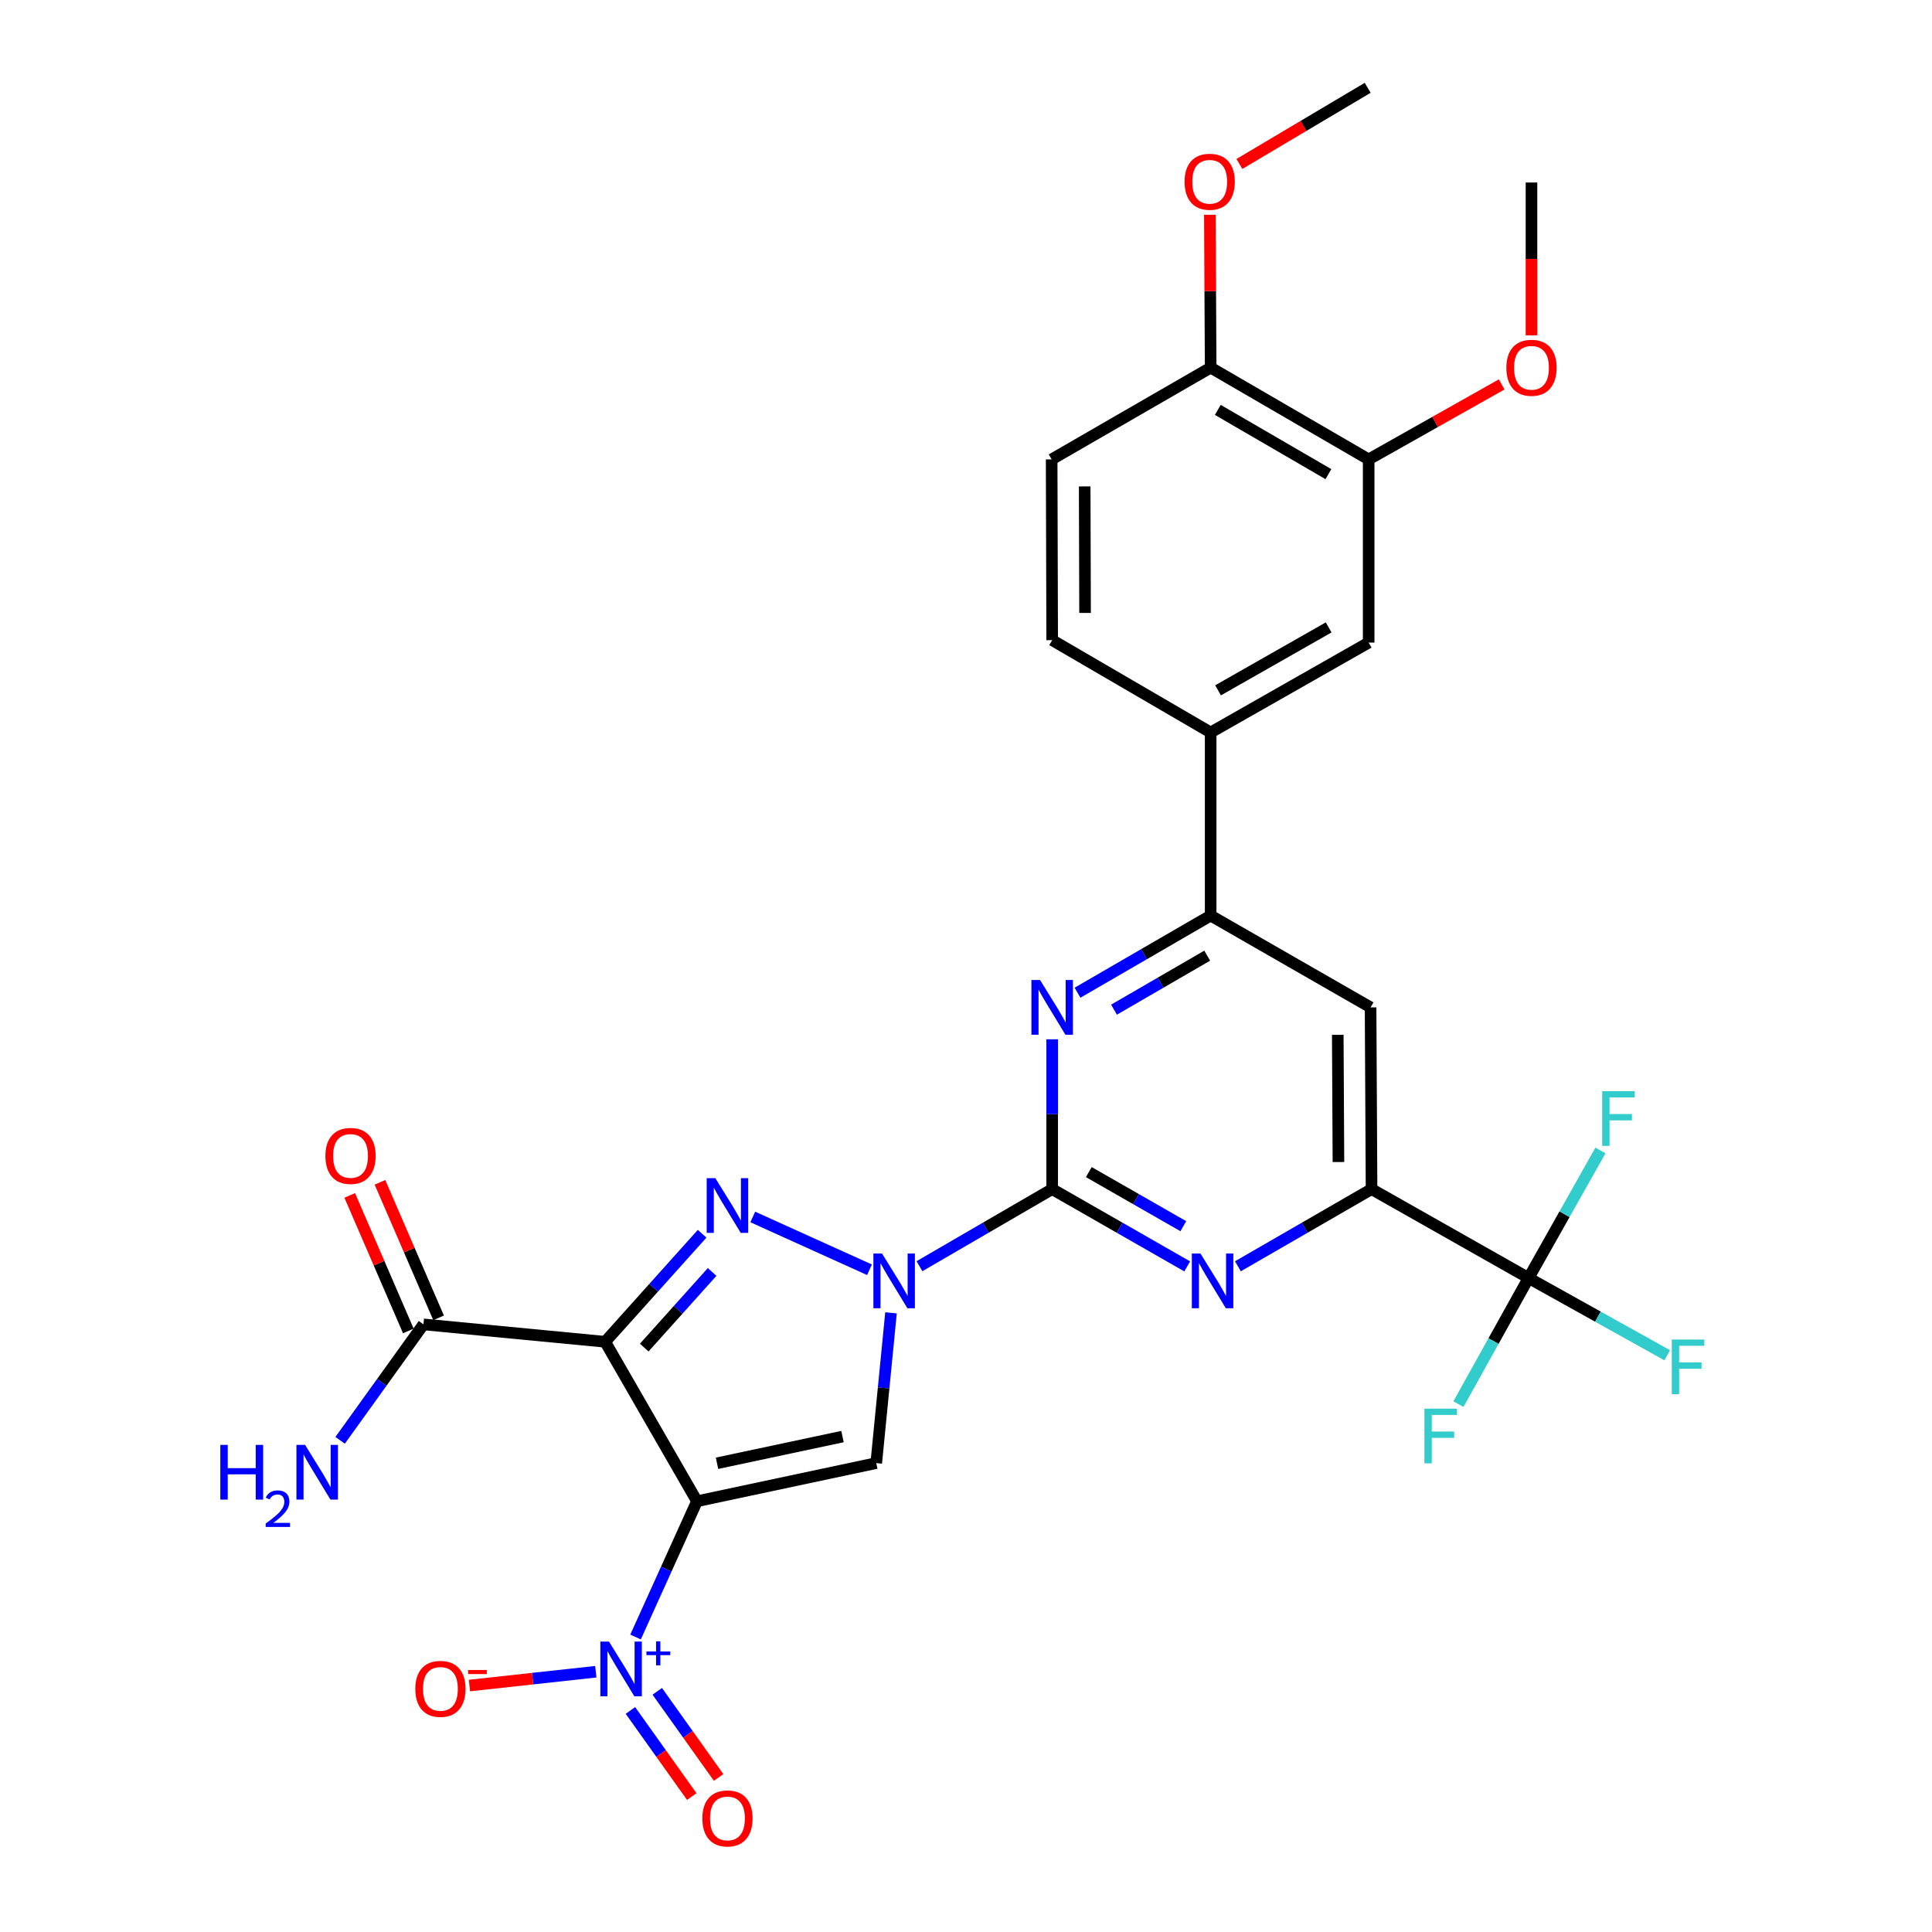 <?xml version='1.0' encoding='iso-8859-1'?>
<svg version='1.1' baseProfile='full'
              xmlns='http://www.w3.org/2000/svg'
                      xmlns:rdkit='http://www.rdkit.org/xml'
                      xmlns:xlink='http://www.w3.org/1999/xlink'
                  xml:space='preserve'
width='1000px' height='1000px' viewBox='0 0 1000 1000'>
<!-- END OF HEADER -->
<rect style='opacity:1.0;fill:#FFFFFF;stroke:none' width='1000' height='1000' x='0' y='0'> </rect>
<path class='bond-0' d='M 360.758,777.036 L 313.232,694.505' style='fill:none;fill-rule:evenodd;stroke:#000000;stroke-width:6px;stroke-linecap:butt;stroke-linejoin:miter;stroke-opacity:1' />
<path class='bond-3' d='M 360.758,777.036 L 453.544,757.292' style='fill:none;fill-rule:evenodd;stroke:#000000;stroke-width:6px;stroke-linecap:butt;stroke-linejoin:miter;stroke-opacity:1' />
<path class='bond-3' d='M 371.125,757.386 L 436.075,743.565' style='fill:none;fill-rule:evenodd;stroke:#000000;stroke-width:6px;stroke-linecap:butt;stroke-linejoin:miter;stroke-opacity:1' />
<path class='bond-5' d='M 360.758,777.036 L 344.86,812.172' style='fill:none;fill-rule:evenodd;stroke:#000000;stroke-width:6px;stroke-linecap:butt;stroke-linejoin:miter;stroke-opacity:1' />
<path class='bond-5' d='M 344.86,812.172 L 328.963,847.309' style='fill:none;fill-rule:evenodd;stroke:#0000FF;stroke-width:6px;stroke-linecap:butt;stroke-linejoin:miter;stroke-opacity:1' />
<path class='bond-1' d='M 313.232,694.505 L 338.326,666.543' style='fill:none;fill-rule:evenodd;stroke:#000000;stroke-width:6px;stroke-linecap:butt;stroke-linejoin:miter;stroke-opacity:1' />
<path class='bond-1' d='M 338.326,666.543 L 363.421,638.582' style='fill:none;fill-rule:evenodd;stroke:#0000FF;stroke-width:6px;stroke-linecap:butt;stroke-linejoin:miter;stroke-opacity:1' />
<path class='bond-1' d='M 333.458,697.512 L 351.024,677.939' style='fill:none;fill-rule:evenodd;stroke:#000000;stroke-width:6px;stroke-linecap:butt;stroke-linejoin:miter;stroke-opacity:1' />
<path class='bond-1' d='M 351.024,677.939 L 368.59,658.366' style='fill:none;fill-rule:evenodd;stroke:#0000FF;stroke-width:6px;stroke-linecap:butt;stroke-linejoin:miter;stroke-opacity:1' />
<path class='bond-11' d='M 313.232,694.505 L 219.184,685.5' style='fill:none;fill-rule:evenodd;stroke:#000000;stroke-width:6px;stroke-linecap:butt;stroke-linejoin:miter;stroke-opacity:1' />
<path class='bond-30' d='M 389.637,629.903 L 450.057,657.232' style='fill:none;fill-rule:evenodd;stroke:#0000FF;stroke-width:6px;stroke-linecap:butt;stroke-linejoin:miter;stroke-opacity:1' />
<path class='bond-2' d='M 461.181,679.527 L 457.363,718.409' style='fill:none;fill-rule:evenodd;stroke:#0000FF;stroke-width:6px;stroke-linecap:butt;stroke-linejoin:miter;stroke-opacity:1' />
<path class='bond-2' d='M 457.363,718.409 L 453.544,757.292' style='fill:none;fill-rule:evenodd;stroke:#000000;stroke-width:6px;stroke-linecap:butt;stroke-linejoin:miter;stroke-opacity:1' />
<path class='bond-4' d='M 475.91,655.386 L 510.258,635.434' style='fill:none;fill-rule:evenodd;stroke:#0000FF;stroke-width:6px;stroke-linecap:butt;stroke-linejoin:miter;stroke-opacity:1' />
<path class='bond-4' d='M 510.258,635.434 L 544.606,615.482' style='fill:none;fill-rule:evenodd;stroke:#000000;stroke-width:6px;stroke-linecap:butt;stroke-linejoin:miter;stroke-opacity:1' />
<path class='bond-6' d='M 544.606,615.482 L 579.552,635.482' style='fill:none;fill-rule:evenodd;stroke:#000000;stroke-width:6px;stroke-linecap:butt;stroke-linejoin:miter;stroke-opacity:1' />
<path class='bond-6' d='M 579.552,635.482 L 614.498,655.483' style='fill:none;fill-rule:evenodd;stroke:#0000FF;stroke-width:6px;stroke-linecap:butt;stroke-linejoin:miter;stroke-opacity:1' />
<path class='bond-6' d='M 563.564,606.674 L 588.026,620.674' style='fill:none;fill-rule:evenodd;stroke:#000000;stroke-width:6px;stroke-linecap:butt;stroke-linejoin:miter;stroke-opacity:1' />
<path class='bond-6' d='M 588.026,620.674 L 612.489,634.675' style='fill:none;fill-rule:evenodd;stroke:#0000FF;stroke-width:6px;stroke-linecap:butt;stroke-linejoin:miter;stroke-opacity:1' />
<path class='bond-7' d='M 544.606,615.482 L 544.606,576.709' style='fill:none;fill-rule:evenodd;stroke:#000000;stroke-width:6px;stroke-linecap:butt;stroke-linejoin:miter;stroke-opacity:1' />
<path class='bond-7' d='M 544.606,576.709 L 544.606,537.936' style='fill:none;fill-rule:evenodd;stroke:#0000FF;stroke-width:6px;stroke-linecap:butt;stroke-linejoin:miter;stroke-opacity:1' />
<path class='bond-16' d='M 308.386,865.283 L 275.685,868.859' style='fill:none;fill-rule:evenodd;stroke:#0000FF;stroke-width:6px;stroke-linecap:butt;stroke-linejoin:miter;stroke-opacity:1' />
<path class='bond-16' d='M 275.685,868.859 L 242.984,872.435' style='fill:none;fill-rule:evenodd;stroke:#FF0000;stroke-width:6px;stroke-linecap:butt;stroke-linejoin:miter;stroke-opacity:1' />
<path class='bond-17' d='M 326.307,885.332 L 342.18,907.614' style='fill:none;fill-rule:evenodd;stroke:#0000FF;stroke-width:6px;stroke-linecap:butt;stroke-linejoin:miter;stroke-opacity:1' />
<path class='bond-17' d='M 342.18,907.614 L 358.052,929.895' style='fill:none;fill-rule:evenodd;stroke:#FF0000;stroke-width:6px;stroke-linecap:butt;stroke-linejoin:miter;stroke-opacity:1' />
<path class='bond-17' d='M 340.203,875.433 L 356.076,897.715' style='fill:none;fill-rule:evenodd;stroke:#0000FF;stroke-width:6px;stroke-linecap:butt;stroke-linejoin:miter;stroke-opacity:1' />
<path class='bond-17' d='M 356.076,897.715 L 371.949,919.996' style='fill:none;fill-rule:evenodd;stroke:#FF0000;stroke-width:6px;stroke-linecap:butt;stroke-linejoin:miter;stroke-opacity:1' />
<path class='bond-8' d='M 640.744,655.424 L 675.329,635.453' style='fill:none;fill-rule:evenodd;stroke:#0000FF;stroke-width:6px;stroke-linecap:butt;stroke-linejoin:miter;stroke-opacity:1' />
<path class='bond-8' d='M 675.329,635.453 L 709.913,615.482' style='fill:none;fill-rule:evenodd;stroke:#000000;stroke-width:6px;stroke-linecap:butt;stroke-linejoin:miter;stroke-opacity:1' />
<path class='bond-10' d='M 557.716,513.829 L 592.175,493.864' style='fill:none;fill-rule:evenodd;stroke:#0000FF;stroke-width:6px;stroke-linecap:butt;stroke-linejoin:miter;stroke-opacity:1' />
<path class='bond-10' d='M 592.175,493.864 L 626.634,473.899' style='fill:none;fill-rule:evenodd;stroke:#000000;stroke-width:6px;stroke-linecap:butt;stroke-linejoin:miter;stroke-opacity:1' />
<path class='bond-10' d='M 576.607,522.602 L 600.728,508.627' style='fill:none;fill-rule:evenodd;stroke:#0000FF;stroke-width:6px;stroke-linecap:butt;stroke-linejoin:miter;stroke-opacity:1' />
<path class='bond-10' d='M 600.728,508.627 L 624.849,494.651' style='fill:none;fill-rule:evenodd;stroke:#000000;stroke-width:6px;stroke-linecap:butt;stroke-linejoin:miter;stroke-opacity:1' />
<path class='bond-9' d='M 709.913,615.482 L 791.193,661.5' style='fill:none;fill-rule:evenodd;stroke:#000000;stroke-width:6px;stroke-linecap:butt;stroke-linejoin:miter;stroke-opacity:1' />
<path class='bond-31' d='M 709.913,615.482 L 709.411,521.425' style='fill:none;fill-rule:evenodd;stroke:#000000;stroke-width:6px;stroke-linecap:butt;stroke-linejoin:miter;stroke-opacity:1' />
<path class='bond-31' d='M 692.777,601.464 L 692.425,535.625' style='fill:none;fill-rule:evenodd;stroke:#000000;stroke-width:6px;stroke-linecap:butt;stroke-linejoin:miter;stroke-opacity:1' />
<path class='bond-21' d='M 791.193,661.5 L 809.796,628.49' style='fill:none;fill-rule:evenodd;stroke:#000000;stroke-width:6px;stroke-linecap:butt;stroke-linejoin:miter;stroke-opacity:1' />
<path class='bond-21' d='M 809.796,628.49 L 828.399,595.48' style='fill:none;fill-rule:evenodd;stroke:#33CCCC;stroke-width:6px;stroke-linecap:butt;stroke-linejoin:miter;stroke-opacity:1' />
<path class='bond-22' d='M 791.193,661.5 L 773.037,694.142' style='fill:none;fill-rule:evenodd;stroke:#000000;stroke-width:6px;stroke-linecap:butt;stroke-linejoin:miter;stroke-opacity:1' />
<path class='bond-22' d='M 773.037,694.142 L 754.882,726.783' style='fill:none;fill-rule:evenodd;stroke:#33CCCC;stroke-width:6px;stroke-linecap:butt;stroke-linejoin:miter;stroke-opacity:1' />
<path class='bond-23' d='M 791.193,661.5 L 827.076,681.496' style='fill:none;fill-rule:evenodd;stroke:#000000;stroke-width:6px;stroke-linecap:butt;stroke-linejoin:miter;stroke-opacity:1' />
<path class='bond-23' d='M 827.076,681.496 L 862.96,701.492' style='fill:none;fill-rule:evenodd;stroke:#33CCCC;stroke-width:6px;stroke-linecap:butt;stroke-linejoin:miter;stroke-opacity:1' />
<path class='bond-12' d='M 626.634,473.899 L 709.411,521.425' style='fill:none;fill-rule:evenodd;stroke:#000000;stroke-width:6px;stroke-linecap:butt;stroke-linejoin:miter;stroke-opacity:1' />
<path class='bond-13' d='M 626.634,473.899 L 626.634,379.122' style='fill:none;fill-rule:evenodd;stroke:#000000;stroke-width:6px;stroke-linecap:butt;stroke-linejoin:miter;stroke-opacity:1' />
<path class='bond-19' d='M 227.014,682.114 L 211.844,647.043' style='fill:none;fill-rule:evenodd;stroke:#000000;stroke-width:6px;stroke-linecap:butt;stroke-linejoin:miter;stroke-opacity:1' />
<path class='bond-19' d='M 211.844,647.043 L 196.674,611.972' style='fill:none;fill-rule:evenodd;stroke:#FF0000;stroke-width:6px;stroke-linecap:butt;stroke-linejoin:miter;stroke-opacity:1' />
<path class='bond-19' d='M 211.355,688.887 L 196.185,653.816' style='fill:none;fill-rule:evenodd;stroke:#000000;stroke-width:6px;stroke-linecap:butt;stroke-linejoin:miter;stroke-opacity:1' />
<path class='bond-19' d='M 196.185,653.816 L 181.014,618.745' style='fill:none;fill-rule:evenodd;stroke:#FF0000;stroke-width:6px;stroke-linecap:butt;stroke-linejoin:miter;stroke-opacity:1' />
<path class='bond-25' d='M 219.184,685.5 L 197.614,715.508' style='fill:none;fill-rule:evenodd;stroke:#000000;stroke-width:6px;stroke-linecap:butt;stroke-linejoin:miter;stroke-opacity:1' />
<path class='bond-25' d='M 197.614,715.508 L 176.043,745.515' style='fill:none;fill-rule:evenodd;stroke:#0000FF;stroke-width:6px;stroke-linecap:butt;stroke-linejoin:miter;stroke-opacity:1' />
<path class='bond-14' d='M 626.634,379.122 L 708.416,332.601' style='fill:none;fill-rule:evenodd;stroke:#000000;stroke-width:6px;stroke-linecap:butt;stroke-linejoin:miter;stroke-opacity:1' />
<path class='bond-14' d='M 630.465,357.314 L 687.712,324.749' style='fill:none;fill-rule:evenodd;stroke:#000000;stroke-width:6px;stroke-linecap:butt;stroke-linejoin:miter;stroke-opacity:1' />
<path class='bond-20' d='M 626.634,379.122 L 544.606,331.34' style='fill:none;fill-rule:evenodd;stroke:#000000;stroke-width:6px;stroke-linecap:butt;stroke-linejoin:miter;stroke-opacity:1' />
<path class='bond-15' d='M 708.416,332.601 L 708.416,237.786' style='fill:none;fill-rule:evenodd;stroke:#000000;stroke-width:6px;stroke-linecap:butt;stroke-linejoin:miter;stroke-opacity:1' />
<path class='bond-26' d='M 708.416,237.786 L 742.844,218.378' style='fill:none;fill-rule:evenodd;stroke:#000000;stroke-width:6px;stroke-linecap:butt;stroke-linejoin:miter;stroke-opacity:1' />
<path class='bond-26' d='M 742.844,218.378 L 777.272,198.971' style='fill:none;fill-rule:evenodd;stroke:#FF0000;stroke-width:6px;stroke-linecap:butt;stroke-linejoin:miter;stroke-opacity:1' />
<path class='bond-32' d='M 708.416,237.786 L 626.634,190.279' style='fill:none;fill-rule:evenodd;stroke:#000000;stroke-width:6px;stroke-linecap:butt;stroke-linejoin:miter;stroke-opacity:1' />
<path class='bond-32' d='M 687.578,245.413 L 630.331,212.158' style='fill:none;fill-rule:evenodd;stroke:#000000;stroke-width:6px;stroke-linecap:butt;stroke-linejoin:miter;stroke-opacity:1' />
<path class='bond-18' d='M 626.634,190.279 L 544.331,237.786' style='fill:none;fill-rule:evenodd;stroke:#000000;stroke-width:6px;stroke-linecap:butt;stroke-linejoin:miter;stroke-opacity:1' />
<path class='bond-27' d='M 626.634,190.279 L 626.427,150.72' style='fill:none;fill-rule:evenodd;stroke:#000000;stroke-width:6px;stroke-linecap:butt;stroke-linejoin:miter;stroke-opacity:1' />
<path class='bond-27' d='M 626.427,150.72 L 626.221,111.162' style='fill:none;fill-rule:evenodd;stroke:#FF0000;stroke-width:6px;stroke-linecap:butt;stroke-linejoin:miter;stroke-opacity:1' />
<path class='bond-24' d='M 544.606,331.34 L 544.331,237.786' style='fill:none;fill-rule:evenodd;stroke:#000000;stroke-width:6px;stroke-linecap:butt;stroke-linejoin:miter;stroke-opacity:1' />
<path class='bond-24' d='M 561.626,317.257 L 561.433,251.769' style='fill:none;fill-rule:evenodd;stroke:#000000;stroke-width:6px;stroke-linecap:butt;stroke-linejoin:miter;stroke-opacity:1' />
<path class='bond-28' d='M 792.69,173.564 L 792.69,134.016' style='fill:none;fill-rule:evenodd;stroke:#FF0000;stroke-width:6px;stroke-linecap:butt;stroke-linejoin:miter;stroke-opacity:1' />
<path class='bond-28' d='M 792.69,134.016 L 792.69,94.469' style='fill:none;fill-rule:evenodd;stroke:#000000;stroke-width:6px;stroke-linecap:butt;stroke-linejoin:miter;stroke-opacity:1' />
<path class='bond-29' d='M 641.509,84.867 L 674.706,65.161' style='fill:none;fill-rule:evenodd;stroke:#FF0000;stroke-width:6px;stroke-linecap:butt;stroke-linejoin:miter;stroke-opacity:1' />
<path class='bond-29' d='M 674.706,65.161 L 707.904,45.455' style='fill:none;fill-rule:evenodd;stroke:#000000;stroke-width:6px;stroke-linecap:butt;stroke-linejoin:miter;stroke-opacity:1' />
<path  class='atom-2' d='M 370.27 609.815
L 379.55 624.815
Q 380.47 626.295, 381.95 628.975
Q 383.43 631.655, 383.51 631.815
L 383.51 609.815
L 387.27 609.815
L 387.27 638.135
L 383.39 638.135
L 373.43 621.735
Q 372.27 619.815, 371.03 617.615
Q 369.83 615.415, 369.47 614.735
L 369.47 638.135
L 365.79 638.135
L 365.79 609.815
L 370.27 609.815
' fill='#0000FF'/>
<path  class='atom-3' d='M 456.545 648.838
L 465.825 663.838
Q 466.745 665.318, 468.225 667.998
Q 469.705 670.678, 469.785 670.838
L 469.785 648.838
L 473.545 648.838
L 473.545 677.158
L 469.665 677.158
L 459.705 660.758
Q 458.545 658.838, 457.305 656.638
Q 456.105 654.438, 455.745 653.758
L 455.745 677.158
L 452.065 677.158
L 452.065 648.838
L 456.545 648.838
' fill='#0000FF'/>
<path  class='atom-6' d='M 315.218 849.691
L 324.498 864.691
Q 325.418 866.171, 326.898 868.851
Q 328.378 871.531, 328.458 871.691
L 328.458 849.691
L 332.218 849.691
L 332.218 878.011
L 328.338 878.011
L 318.378 861.611
Q 317.218 859.691, 315.978 857.491
Q 314.778 855.291, 314.418 854.611
L 314.418 878.011
L 310.738 878.011
L 310.738 849.691
L 315.218 849.691
' fill='#0000FF'/>
<path  class='atom-6' d='M 334.594 854.796
L 339.584 854.796
L 339.584 849.542
L 341.801 849.542
L 341.801 854.796
L 346.923 854.796
L 346.923 856.696
L 341.801 856.696
L 341.801 861.976
L 339.584 861.976
L 339.584 856.696
L 334.594 856.696
L 334.594 854.796
' fill='#0000FF'/>
<path  class='atom-7' d='M 621.369 648.838
L 630.649 663.838
Q 631.569 665.318, 633.049 667.998
Q 634.529 670.678, 634.609 670.838
L 634.609 648.838
L 638.369 648.838
L 638.369 677.158
L 634.489 677.158
L 624.529 660.758
Q 623.369 658.838, 622.129 656.638
Q 620.929 654.438, 620.569 653.758
L 620.569 677.158
L 616.889 677.158
L 616.889 648.838
L 621.369 648.838
' fill='#0000FF'/>
<path  class='atom-8' d='M 538.346 507.265
L 547.626 522.265
Q 548.546 523.745, 550.026 526.425
Q 551.506 529.105, 551.586 529.265
L 551.586 507.265
L 555.346 507.265
L 555.346 535.585
L 551.466 535.585
L 541.506 519.185
Q 540.346 517.265, 539.106 515.065
Q 537.906 512.865, 537.546 512.185
L 537.546 535.585
L 533.866 535.585
L 533.866 507.265
L 538.346 507.265
' fill='#0000FF'/>
<path  class='atom-17' d='M 214.962 874.158
Q 214.962 867.358, 218.322 863.558
Q 221.682 859.758, 227.962 859.758
Q 234.242 859.758, 237.602 863.558
Q 240.962 867.358, 240.962 874.158
Q 240.962 881.038, 237.562 884.958
Q 234.162 888.838, 227.962 888.838
Q 221.722 888.838, 218.322 884.958
Q 214.962 881.078, 214.962 874.158
M 227.962 885.638
Q 232.282 885.638, 234.602 882.758
Q 236.962 879.838, 236.962 874.158
Q 236.962 868.598, 234.602 865.798
Q 232.282 862.958, 227.962 862.958
Q 223.642 862.958, 221.282 865.758
Q 218.962 868.558, 218.962 874.158
Q 218.962 879.878, 221.282 882.758
Q 223.642 885.638, 227.962 885.638
' fill='#FF0000'/>
<path  class='atom-17' d='M 242.282 864.381
L 251.971 864.381
L 251.971 866.493
L 242.282 866.493
L 242.282 864.381
' fill='#FF0000'/>
<path  class='atom-18' d='M 363.53 941.21
Q 363.53 934.41, 366.89 930.61
Q 370.25 926.81, 376.53 926.81
Q 382.81 926.81, 386.17 930.61
Q 389.53 934.41, 389.53 941.21
Q 389.53 948.09, 386.13 952.01
Q 382.73 955.89, 376.53 955.89
Q 370.29 955.89, 366.89 952.01
Q 363.53 948.13, 363.53 941.21
M 376.53 952.69
Q 380.85 952.69, 383.17 949.81
Q 385.53 946.89, 385.53 941.21
Q 385.53 935.65, 383.17 932.85
Q 380.85 930.01, 376.53 930.01
Q 372.21 930.01, 369.85 932.81
Q 367.53 935.61, 367.53 941.21
Q 367.53 946.93, 369.85 949.81
Q 372.21 952.69, 376.53 952.69
' fill='#FF0000'/>
<path  class='atom-20' d='M 168.431 598.301
Q 168.431 591.501, 171.791 587.701
Q 175.151 583.901, 181.431 583.901
Q 187.711 583.901, 191.071 587.701
Q 194.431 591.501, 194.431 598.301
Q 194.431 605.181, 191.031 609.101
Q 187.631 612.981, 181.431 612.981
Q 175.191 612.981, 171.791 609.101
Q 168.431 605.221, 168.431 598.301
M 181.431 609.781
Q 185.751 609.781, 188.071 606.901
Q 190.431 603.981, 190.431 598.301
Q 190.431 592.741, 188.071 589.941
Q 185.751 587.101, 181.431 587.101
Q 177.111 587.101, 174.751 589.901
Q 172.431 592.701, 172.431 598.301
Q 172.431 604.021, 174.751 606.901
Q 177.111 609.781, 181.431 609.781
' fill='#FF0000'/>
<path  class='atom-22' d='M 829.294 564.791
L 846.134 564.791
L 846.134 568.031
L 833.094 568.031
L 833.094 576.631
L 844.694 576.631
L 844.694 579.911
L 833.094 579.911
L 833.094 593.111
L 829.294 593.111
L 829.294 564.791
' fill='#33CCCC'/>
<path  class='atom-23' d='M 737.285 729.122
L 754.125 729.122
L 754.125 732.362
L 741.085 732.362
L 741.085 740.962
L 752.685 740.962
L 752.685 744.242
L 741.085 744.242
L 741.085 757.442
L 737.285 757.442
L 737.285 729.122
' fill='#33CCCC'/>
<path  class='atom-24' d='M 865.322 693.34
L 882.162 693.34
L 882.162 696.58
L 869.122 696.58
L 869.122 705.18
L 880.722 705.18
L 880.722 708.46
L 869.122 708.46
L 869.122 721.66
L 865.322 721.66
L 865.322 693.34
' fill='#33CCCC'/>
<path  class='atom-26' d='M 114.038 747.871
L 117.878 747.871
L 117.878 759.911
L 132.358 759.911
L 132.358 747.871
L 136.198 747.871
L 136.198 776.191
L 132.358 776.191
L 132.358 763.111
L 117.878 763.111
L 117.878 776.191
L 114.038 776.191
L 114.038 747.871
' fill='#0000FF'/>
<path  class='atom-26' d='M 137.57 775.197
Q 138.257 773.429, 139.894 772.452
Q 141.53 771.449, 143.801 771.449
Q 146.626 771.449, 148.21 772.98
Q 149.794 774.511, 149.794 777.23
Q 149.794 780.002, 147.734 782.589
Q 145.702 785.177, 141.478 788.239
L 150.11 788.239
L 150.11 790.351
L 137.518 790.351
L 137.518 788.582
Q 141.002 786.101, 143.062 784.253
Q 145.147 782.405, 146.15 780.741
Q 147.154 779.078, 147.154 777.362
Q 147.154 775.567, 146.256 774.564
Q 145.358 773.561, 143.801 773.561
Q 142.296 773.561, 141.293 774.168
Q 140.29 774.775, 139.577 776.121
L 137.57 775.197
' fill='#0000FF'/>
<path  class='atom-26' d='M 157.91 747.871
L 167.19 762.871
Q 168.11 764.351, 169.59 767.031
Q 171.07 769.711, 171.15 769.871
L 171.15 747.871
L 174.91 747.871
L 174.91 776.191
L 171.03 776.191
L 161.07 759.791
Q 159.91 757.871, 158.67 755.671
Q 157.47 753.471, 157.11 752.791
L 157.11 776.191
L 153.43 776.191
L 153.43 747.871
L 157.91 747.871
' fill='#0000FF'/>
<path  class='atom-27' d='M 779.69 190.359
Q 779.69 183.559, 783.05 179.759
Q 786.41 175.959, 792.69 175.959
Q 798.97 175.959, 802.33 179.759
Q 805.69 183.559, 805.69 190.359
Q 805.69 197.239, 802.29 201.159
Q 798.89 205.039, 792.69 205.039
Q 786.45 205.039, 783.05 201.159
Q 779.69 197.279, 779.69 190.359
M 792.69 201.839
Q 797.01 201.839, 799.33 198.959
Q 801.69 196.039, 801.69 190.359
Q 801.69 184.799, 799.33 181.999
Q 797.01 179.159, 792.69 179.159
Q 788.37 179.159, 786.01 181.959
Q 783.69 184.759, 783.69 190.359
Q 783.69 196.079, 786.01 198.959
Q 788.37 201.839, 792.69 201.839
' fill='#FF0000'/>
<path  class='atom-28' d='M 613.131 94.075
Q 613.131 87.275, 616.491 83.475
Q 619.851 79.675, 626.131 79.675
Q 632.411 79.675, 635.771 83.475
Q 639.131 87.275, 639.131 94.075
Q 639.131 100.955, 635.731 104.875
Q 632.331 108.755, 626.131 108.755
Q 619.891 108.755, 616.491 104.875
Q 613.131 100.995, 613.131 94.075
M 626.131 105.555
Q 630.451 105.555, 632.771 102.675
Q 635.131 99.755, 635.131 94.075
Q 635.131 88.515, 632.771 85.715
Q 630.451 82.875, 626.131 82.875
Q 621.811 82.875, 619.451 85.675
Q 617.131 88.475, 617.131 94.075
Q 617.131 99.795, 619.451 102.675
Q 621.811 105.555, 626.131 105.555
' fill='#FF0000'/>
</svg>
